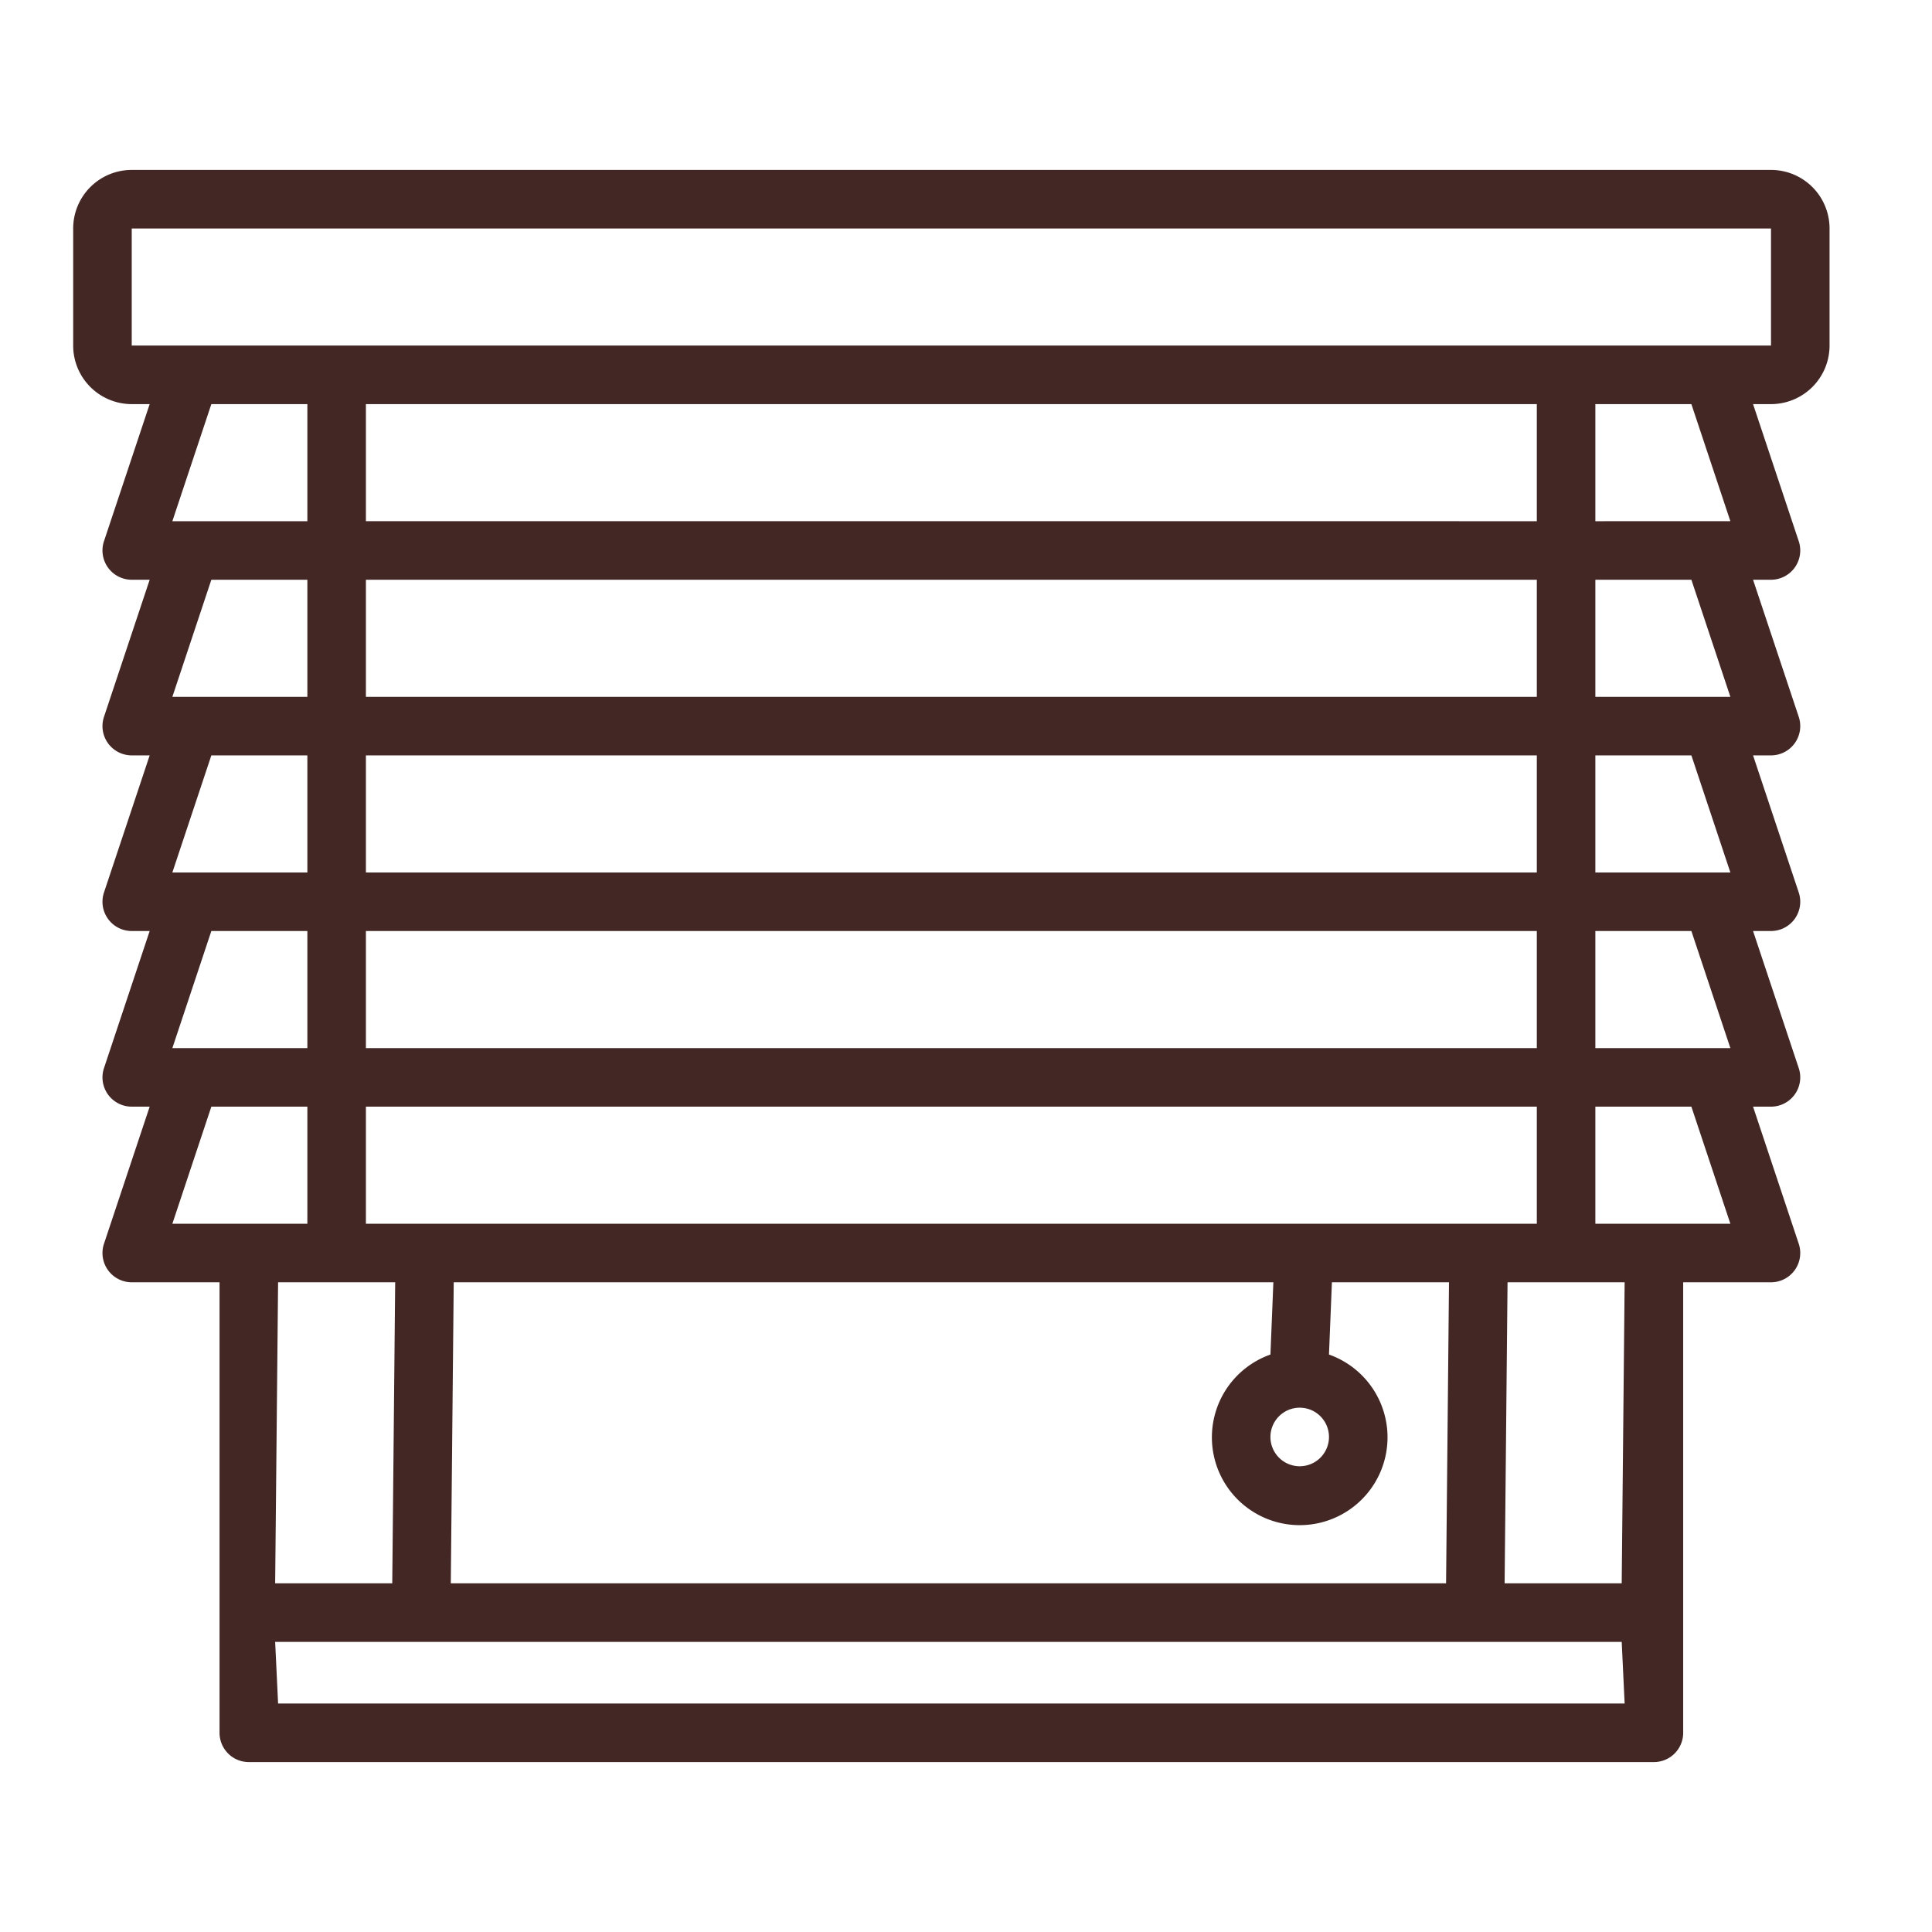<?xml version="1.0" encoding="UTF-8"?>
<svg xmlns="http://www.w3.org/2000/svg" width="66" height="66" viewBox="0 0 66 66">
  <g id="Groupe_39352" data-name="Groupe 39352" transform="translate(529 -3877)">
    <rect id="Rectangle_3896" data-name="Rectangle 3896" width="66" height="66" transform="translate(-529 3877)" fill="none"></rect>
    <g id="Groupe_39350" data-name="Groupe 39350" transform="translate(-528.5 3880.805)">
      <path id="_22-Blinds" data-name="22-Blinds" d="M60,2H4A2,2,0,0,0,2,4V8a2,2,0,0,0,2,2h.613L3.052,14.684A1,1,0,0,0,4,16h.613L3.052,20.684A1,1,0,0,0,4,22h.613L3.052,26.684A1,1,0,0,0,4,28h.613L3.052,32.684A1,1,0,0,0,4,34h.613L3.052,38.684A1,1,0,0,0,4,40H7V55.39a1,1,0,0,0,1,1H56a1,1,0,0,0,1-1V40h3a1,1,0,0,0,.948-1.316L59.387,34H60a1,1,0,0,0,.948-1.316L59.387,28H60a1,1,0,0,0,.948-1.316L59.387,22H60a1,1,0,0,0,.948-1.316L59.387,16H60a1,1,0,0,0,.948-1.316L59.387,10H60a2,2,0,0,0,2-2V4a2,2,0,0,0-2-2ZM10,10v4H5.388L6.72,10Zm2,28V34H52v4Zm2.9,12.284L15,40H43l-.1,2.468a3,3,0,1,0,2,0L45,40h4l-.1,10.284Zm30-5a1,1,0,1,1-1-1A1,1,0,0,1,44.9,45.284ZM12,32V28H52v4Zm0-6V22H52v4Zm0-6V16H52v4Zm0-6V10H52v4Zm-2,2v4H5.388L6.72,16Zm0,6v4H5.388L6.72,22Zm0,6v4H5.388L6.72,28ZM6.72,34H10v4H5.388ZM13,40l-.1,10.284h-4L9,40ZM9,54.39l-.1-2.106h46L55,54.39Zm45.9-4.106h-4L51,40h4ZM58.612,38H54V34h3.28Zm0-6H54V28h3.28Zm0-6H54V22h3.28Zm0-6H54V16h3.28Zm0-6H54V10h3.28ZM4,8V4H60l0,4Z" fill="#432725"></path>
    </g>
  </g>
</svg>
